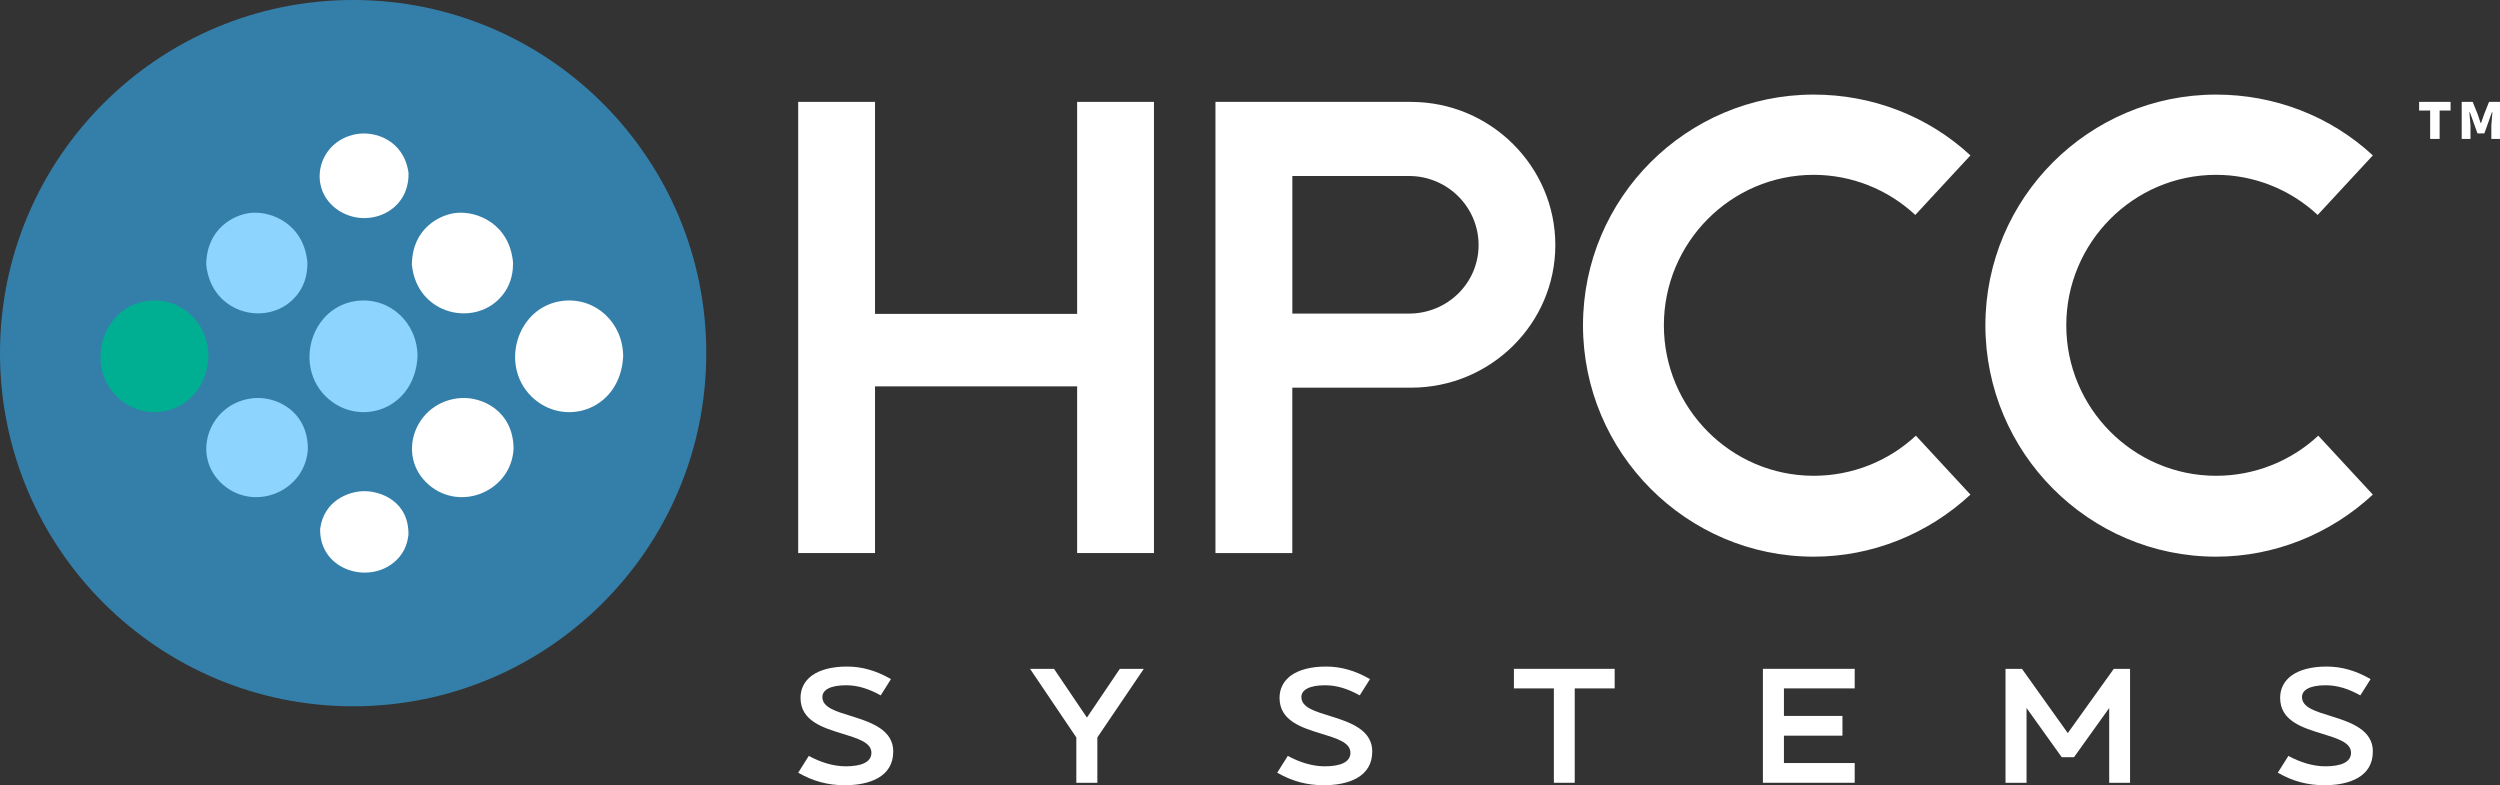 <?xml version="1.0" encoding="UTF-8"?>
<svg id="Layer_2" data-name="Layer 2" xmlns="http://www.w3.org/2000/svg" width="580.15"
    height="182.22" viewBox="0 0 580.15 182.22">
    <rect x="0" y="0" width="580.15" height="182.22" fill="#333333" stroke="none"/>
    <g id="Layer_1-2" data-name="Layer 1">
        <g>
            <g>
                <polygon
                    points="249.96 23.64 249.96 72.84 203.06 72.84 203.06 23.64 185.23 23.64 185.23 128.34 203.06 128.34 203.06 89.66 249.96 89.66 249.96 128.34 267.79 128.34 267.79 23.64 249.96 23.64"
                    style="fill: #fff;" />
                <path
                    d="M327.47,23.64h-45.41v104.7h17.83v-38.38h27.57c18.46,0,33.47-14.85,33.47-33.09s-15.02-33.22-33.47-33.22Zm-27.57,17.2h27.07c8.91,0,16.15,7.19,16.15,16.03s-7.25,15.9-16.15,15.9h-27.07v-31.92Z"
                    style="fill: #fff;" />
                <path
                    d="M457.26,114.78c-9.89,9.17-22.84,14.4-36.37,14.4-29.53,0-53.54-24.15-53.54-53.69s24.01-53.54,53.54-53.54c13.53,0,26.48,4.95,36.37,14.11l-12.8,13.82c-6.4-5.97-14.84-9.31-23.57-9.31-19.2,0-34.77,15.71-34.77,34.92s15.57,34.92,34.77,34.92c8.87,0,17.31-3.35,23.71-9.31l12.66,13.68Z"
                    style="fill: #fff;" />
                <path
                    d="M550.64,114.78c-9.89,9.17-22.84,14.4-36.37,14.4-29.53,0-53.54-24.15-53.54-53.69s24.01-53.54,53.54-53.54c13.53,0,26.48,4.95,36.37,14.11l-12.8,13.82c-6.4-5.97-14.84-9.31-23.57-9.31-19.2,0-34.77,15.71-34.77,34.92s15.57,34.92,34.77,34.92c8.87,0,17.31-3.35,23.71-9.31l12.66,13.68Z"
                    style="fill: #fff;" />
            </g>
            <g>
                <path
                    d="M207.28,174.43c0,5.86-5.52,7.79-11.23,7.79-3.9,0-7.34-.91-10.82-2.91l2.46-3.9c2.69,1.48,5.71,2.42,8.55,2.42,3.63,0,5.98-.95,5.98-3.14,0-2.42-3.21-3.33-6.73-4.43-4.58-1.4-9.72-2.99-9.72-8.32,0-2.12,.91-3.9,2.65-5.18,1.89-1.36,4.69-2.08,8.13-2.08s6.73,.91,10.21,2.91l-2.38,3.78c-2.72-1.51-5.26-2.35-8.06-2.35-3.71,0-5.48,1.13-5.48,2.72,0,2.5,3.29,3.37,6.92,4.5,4.46,1.4,9.53,3.14,9.53,8.17Z"
                    style="fill: #fff;" />
                <path
                    d="M265.43,155.21l-10.78,15.92v10.52h-4.88v-10.52l-10.74-15.92h5.56l7.64,11.31,7.64-11.31h5.56Z"
                    style="fill: #fff;" />
                <path
                    d="M318.44,174.43c0,5.86-5.52,7.79-11.23,7.79-3.9,0-7.34-.91-10.82-2.91l2.46-3.9c2.69,1.48,5.71,2.42,8.55,2.42,3.63,0,5.98-.95,5.98-3.14,0-2.42-3.21-3.33-6.73-4.43-4.58-1.4-9.72-2.99-9.72-8.32,0-2.12,.91-3.9,2.65-5.18,1.89-1.36,4.69-2.08,8.13-2.08s6.73,.91,10.21,2.91l-2.38,3.78c-2.72-1.51-5.26-2.35-8.06-2.35-3.71,0-5.48,1.13-5.48,2.72,0,2.5,3.29,3.37,6.92,4.5,4.46,1.4,9.53,3.14,9.53,8.17Z"
                    style="fill: #fff;" />
                <path d="M374.7,155.21v4.54h-9.27v21.9h-4.84v-21.9h-9.27v-4.54h23.38Z"
                    style="fill: #fff;" />
                <path
                    d="M413.98,159.75v6.39h13.58v4.58h-13.58v6.35h16.42v4.58h-21.3v-26.44h21.3v4.54h-16.42Z"
                    style="fill: #fff;" />
                <path
                    d="M494.3,181.66h-4.84v-17.36l-8.17,11.42h-2.84l-8.17-11.42v17.36h-4.88v-26.44h3.82l10.63,14.9,10.67-14.9h3.78v26.44Z"
                    style="fill: #fff;" />
                <path
                    d="M550.64,174.43c0,5.86-5.52,7.79-11.23,7.79-3.9,0-7.34-.91-10.82-2.91l2.46-3.9c2.69,1.48,5.71,2.42,8.55,2.42,3.63,0,5.98-.95,5.98-3.14,0-2.42-3.21-3.33-6.73-4.43-4.58-1.4-9.72-2.99-9.72-8.32,0-2.12,.91-3.9,2.65-5.18,1.89-1.36,4.69-2.08,8.13-2.08s6.73,.91,10.21,2.91l-2.38,3.78c-2.72-1.51-5.26-2.35-8.06-2.35-3.71,0-5.48,1.13-5.48,2.72,0,2.5,3.29,3.37,6.92,4.5,4.46,1.4,9.53,3.14,9.53,8.17Z"
                    style="fill: #fff;" />
            </g>
            <g>
                <circle cx="81.95" cy="81.95" r="81.95" style="fill: #347faa;" />
                <path
                    d="M78.58,48.84c6.6,4.33,16.44,.43,16.22-8.68,0,0,0,0,0-.01s0,0,0-.01c0,0,0,0,0-.01s0,0,0-.01c0,0,0,0,0-.01,0,0,0,0,0-.01,0,0,0,0,0,0,0,0,0,0,0-.01-1.07-7.57-7.8-9.79-12.23-8.95-8.97,1.71-11.46,12.79-3.98,17.71Z"
                    style="fill: #fff;" />
                <path
                    d="M74.29,122.72h0s0,.01,0,.02c0,0,0,0,0,0,0,0,0,0,0,0s0,0,0,0c0,0,0,0,0,0,0,0,0,0,0,0,0,0,0,0,0,0-.19,9.67,11.57,13.12,17.66,7.29,2.33-2.23,2.66-4.69,2.83-5.88,.18-7.76-6.46-10.35-10.68-10.16-3.22,.14-8.9,2.14-9.8,8.69Z"
                    style="fill: #fff;" />
                <path
                    d="M99.52,112.51c7.45,6.41,19.21,1.37,19.66-8.43-.09-8.73-7.3-12.09-12.39-11.7-10.5,.82-15.06,13.42-7.27,20.13Z"
                    style="fill: #fff;" />
                <path
                    d="M124.12,92.72c7.56,6.34,19.87,2.09,20.49-9.99,0-7.8-6.35-13.72-13.86-12.93-11,1.15-15.22,15.72-6.64,22.92Z"
                    style="fill: #fff;" />
                <path
                    d="M95.58,61.36s0,0,0,0c0,0,0,0,0,0,0,0,0,0,0,0,0,0,0,0,0,0,0,0,0,0,0,0,0,0,0,0,0,0,0,0,0,0,0,0,0,0,0,0,0,0,1.09,11.81,14.91,14.82,21.05,7.1,2.36-2.97,2.41-6.02,2.43-7.48h0s0,0,0,0h0s0,0,0,0c0,0,0,0,0,0h0s0,0,0,0c0,0,0,0,0,0-.78-8.96-8.29-12.15-13.37-11.55-3.45,.4-9.99,3.41-10.11,11.9Z"
                    style="fill: #fff;" />
                <g>
                    <path
                        d="M51.79,112.51c7.45,6.41,19.21,1.37,19.66-8.43-.09-8.73-7.3-12.09-12.39-11.7-10.5,.82-15.06,13.42-7.27,20.13Z"
                        style="fill: #8dd4ff;" />
                    <path
                        d="M76.4,92.72c7.56,6.34,19.87,2.09,20.49-9.99,0-7.8-6.35-13.72-13.86-12.93-11,1.15-15.22,15.72-6.64,22.92Z"
                        style="fill: #8dd4ff;" />
                    <path
                        d="M47.86,61.36s0,0,0,0c0,0,0,0,0,0,0,0,0,0,0,0,0,0,0,0,0,0,0,0,0,0,0,0,0,0,0,0,0,0,0,0,0,0,0,0,0,0,0,0,0,0,1.09,11.81,14.91,14.82,21.05,7.1,2.36-2.97,2.41-6.02,2.43-7.48h0s0,0,0,0h0s0,0,0,0c0,0,0,0,0,0h0s0,0,0,0c0,0,0,0,0,0-.78-8.96-8.29-12.15-13.37-11.55-3.45,.4-9.99,3.41-10.11,11.9Z"
                        style="fill: #8dd4ff;" />
                </g>
                <path
                    d="M27.9,92.72c7.56,6.34,19.87,2.09,20.49-9.99,0-7.8-6.35-13.72-13.86-12.93-11,1.15-15.22,15.72-6.64,22.92Z"
                    style="fill: #00af91;" />
            </g>
        </g>
        <path
            d="M563.94,25.65h-2.56v-2.01h7.3v2.01h-2.54v6.59h-2.2v-6.59Zm7.31-2.01h2.56l1.18,2.92,.66,1.98h.11l.69-1.98,1.16-2.92h2.54v8.6h-2.01v-3.14l.25-3.06h-.11l-1.76,4.91h-1.6l-1.76-4.91h-.11l.25,3.06v3.14h-2.04v-8.6Z"
            style="fill: #fff;" />
    </g>
</svg>